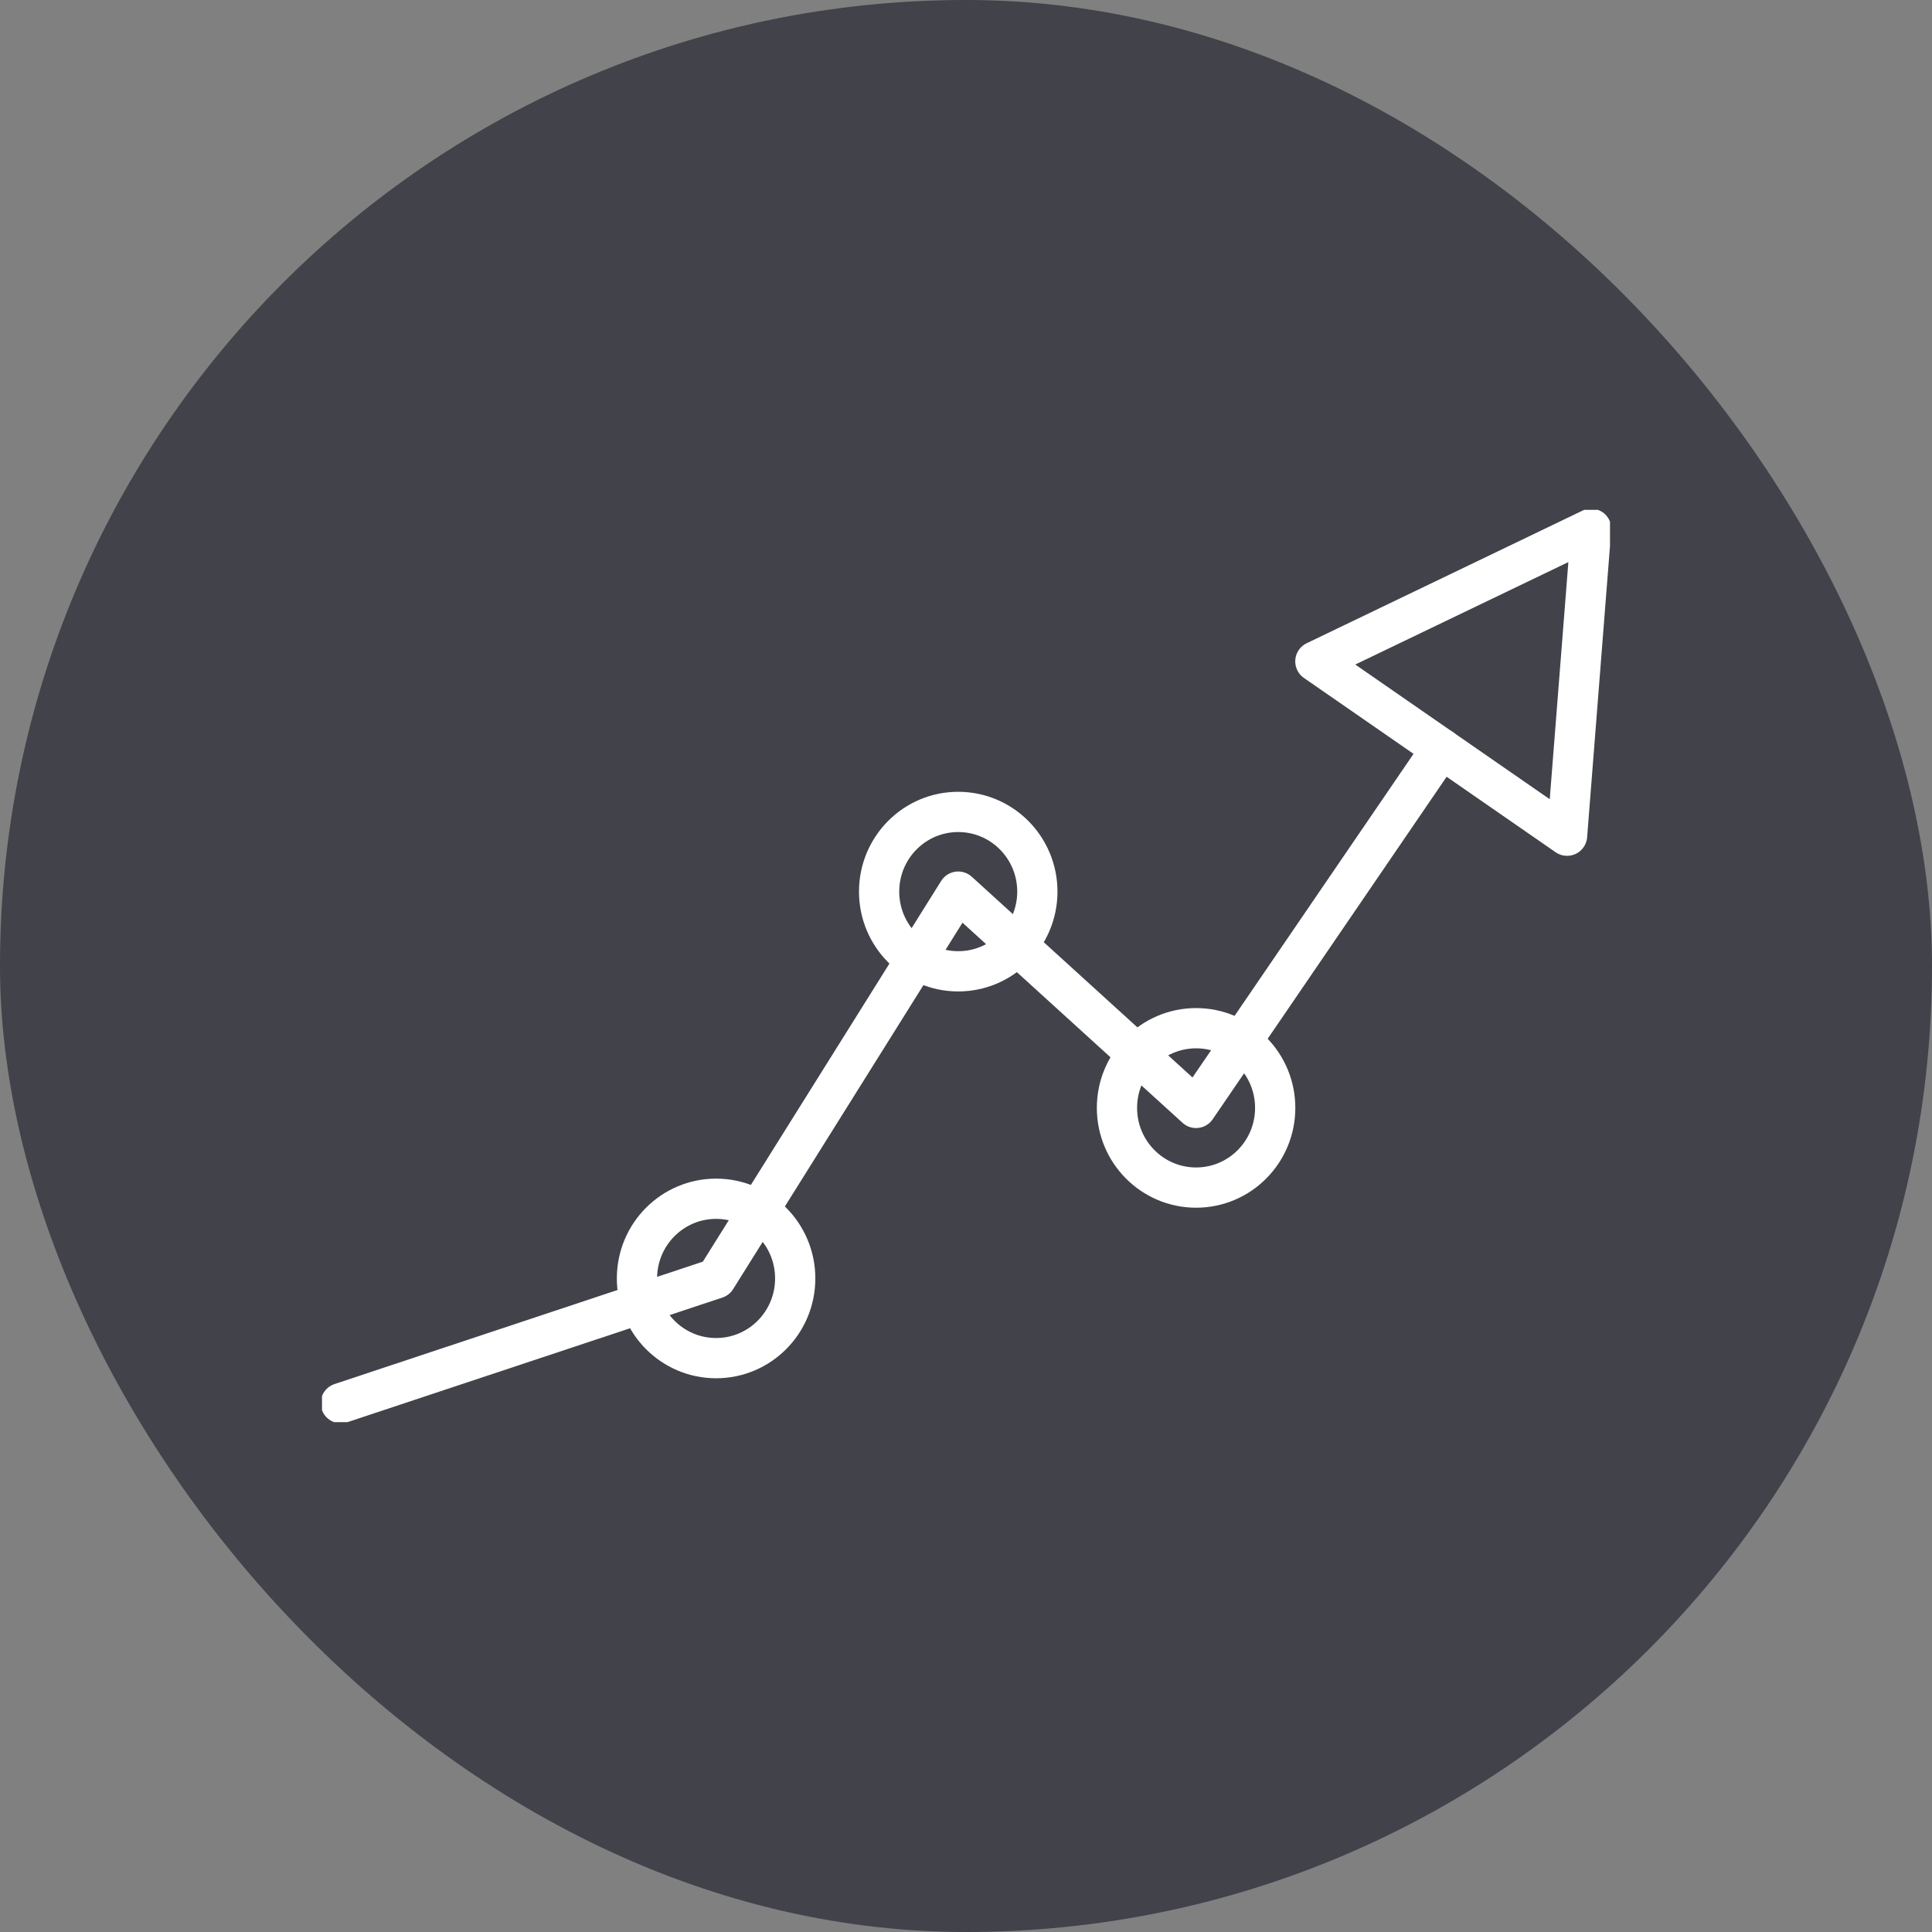 <svg xmlns="http://www.w3.org/2000/svg" width="72" height="72" viewBox="0 0 72 72" fill="none"><rect x="0" y="0" width="72" height="72" fill="#808080" stroke="none"/><rect opacity="0.5" width="72" height="72" rx="36" fill="#020514"/><g clip-path="url(#clip0_7647_3132)"><path d="M12.702 52.292L26.686 47.644L35.71 33.228L44.574 41.289L53.719 27.9" stroke="white" stroke-width="1.5" stroke-linecap="round" stroke-linejoin="round"/><path d="M29.635 47.644C29.635 49.285 28.316 50.614 26.687 50.614C25.058 50.614 23.738 49.285 23.738 47.644C23.738 46.003 25.058 44.674 26.687 44.674C28.316 44.674 29.635 46.003 29.635 47.644Z" stroke="white" stroke-width="1.5" stroke-linecap="round" stroke-linejoin="round"/><path d="M38.659 33.228C38.659 34.868 37.339 36.198 35.71 36.198C34.081 36.198 32.762 34.868 32.762 33.228C32.762 31.587 34.081 30.258 35.71 30.258C37.339 30.258 38.659 31.587 38.659 33.228Z" stroke="white" stroke-width="1.5" stroke-linecap="round" stroke-linejoin="round"/><path d="M47.523 41.288C47.523 42.929 46.203 44.258 44.575 44.258C42.946 44.258 41.626 42.929 41.626 41.288C41.626 39.648 42.946 38.318 44.575 38.318C46.203 38.318 47.523 39.648 47.523 41.288Z" stroke="white" stroke-width="1.5" stroke-linecap="round" stroke-linejoin="round"/><path d="M59.298 19.707L49.02 24.648L58.4 31.144L59.298 19.707Z" stroke="white" stroke-width="1.5" stroke-linecap="round" stroke-linejoin="round"/></g><defs><clipPath id="clip0_7647_3132"><rect width="48" height="34" fill="white" transform="translate(12 19)"/></clipPath></defs></svg>